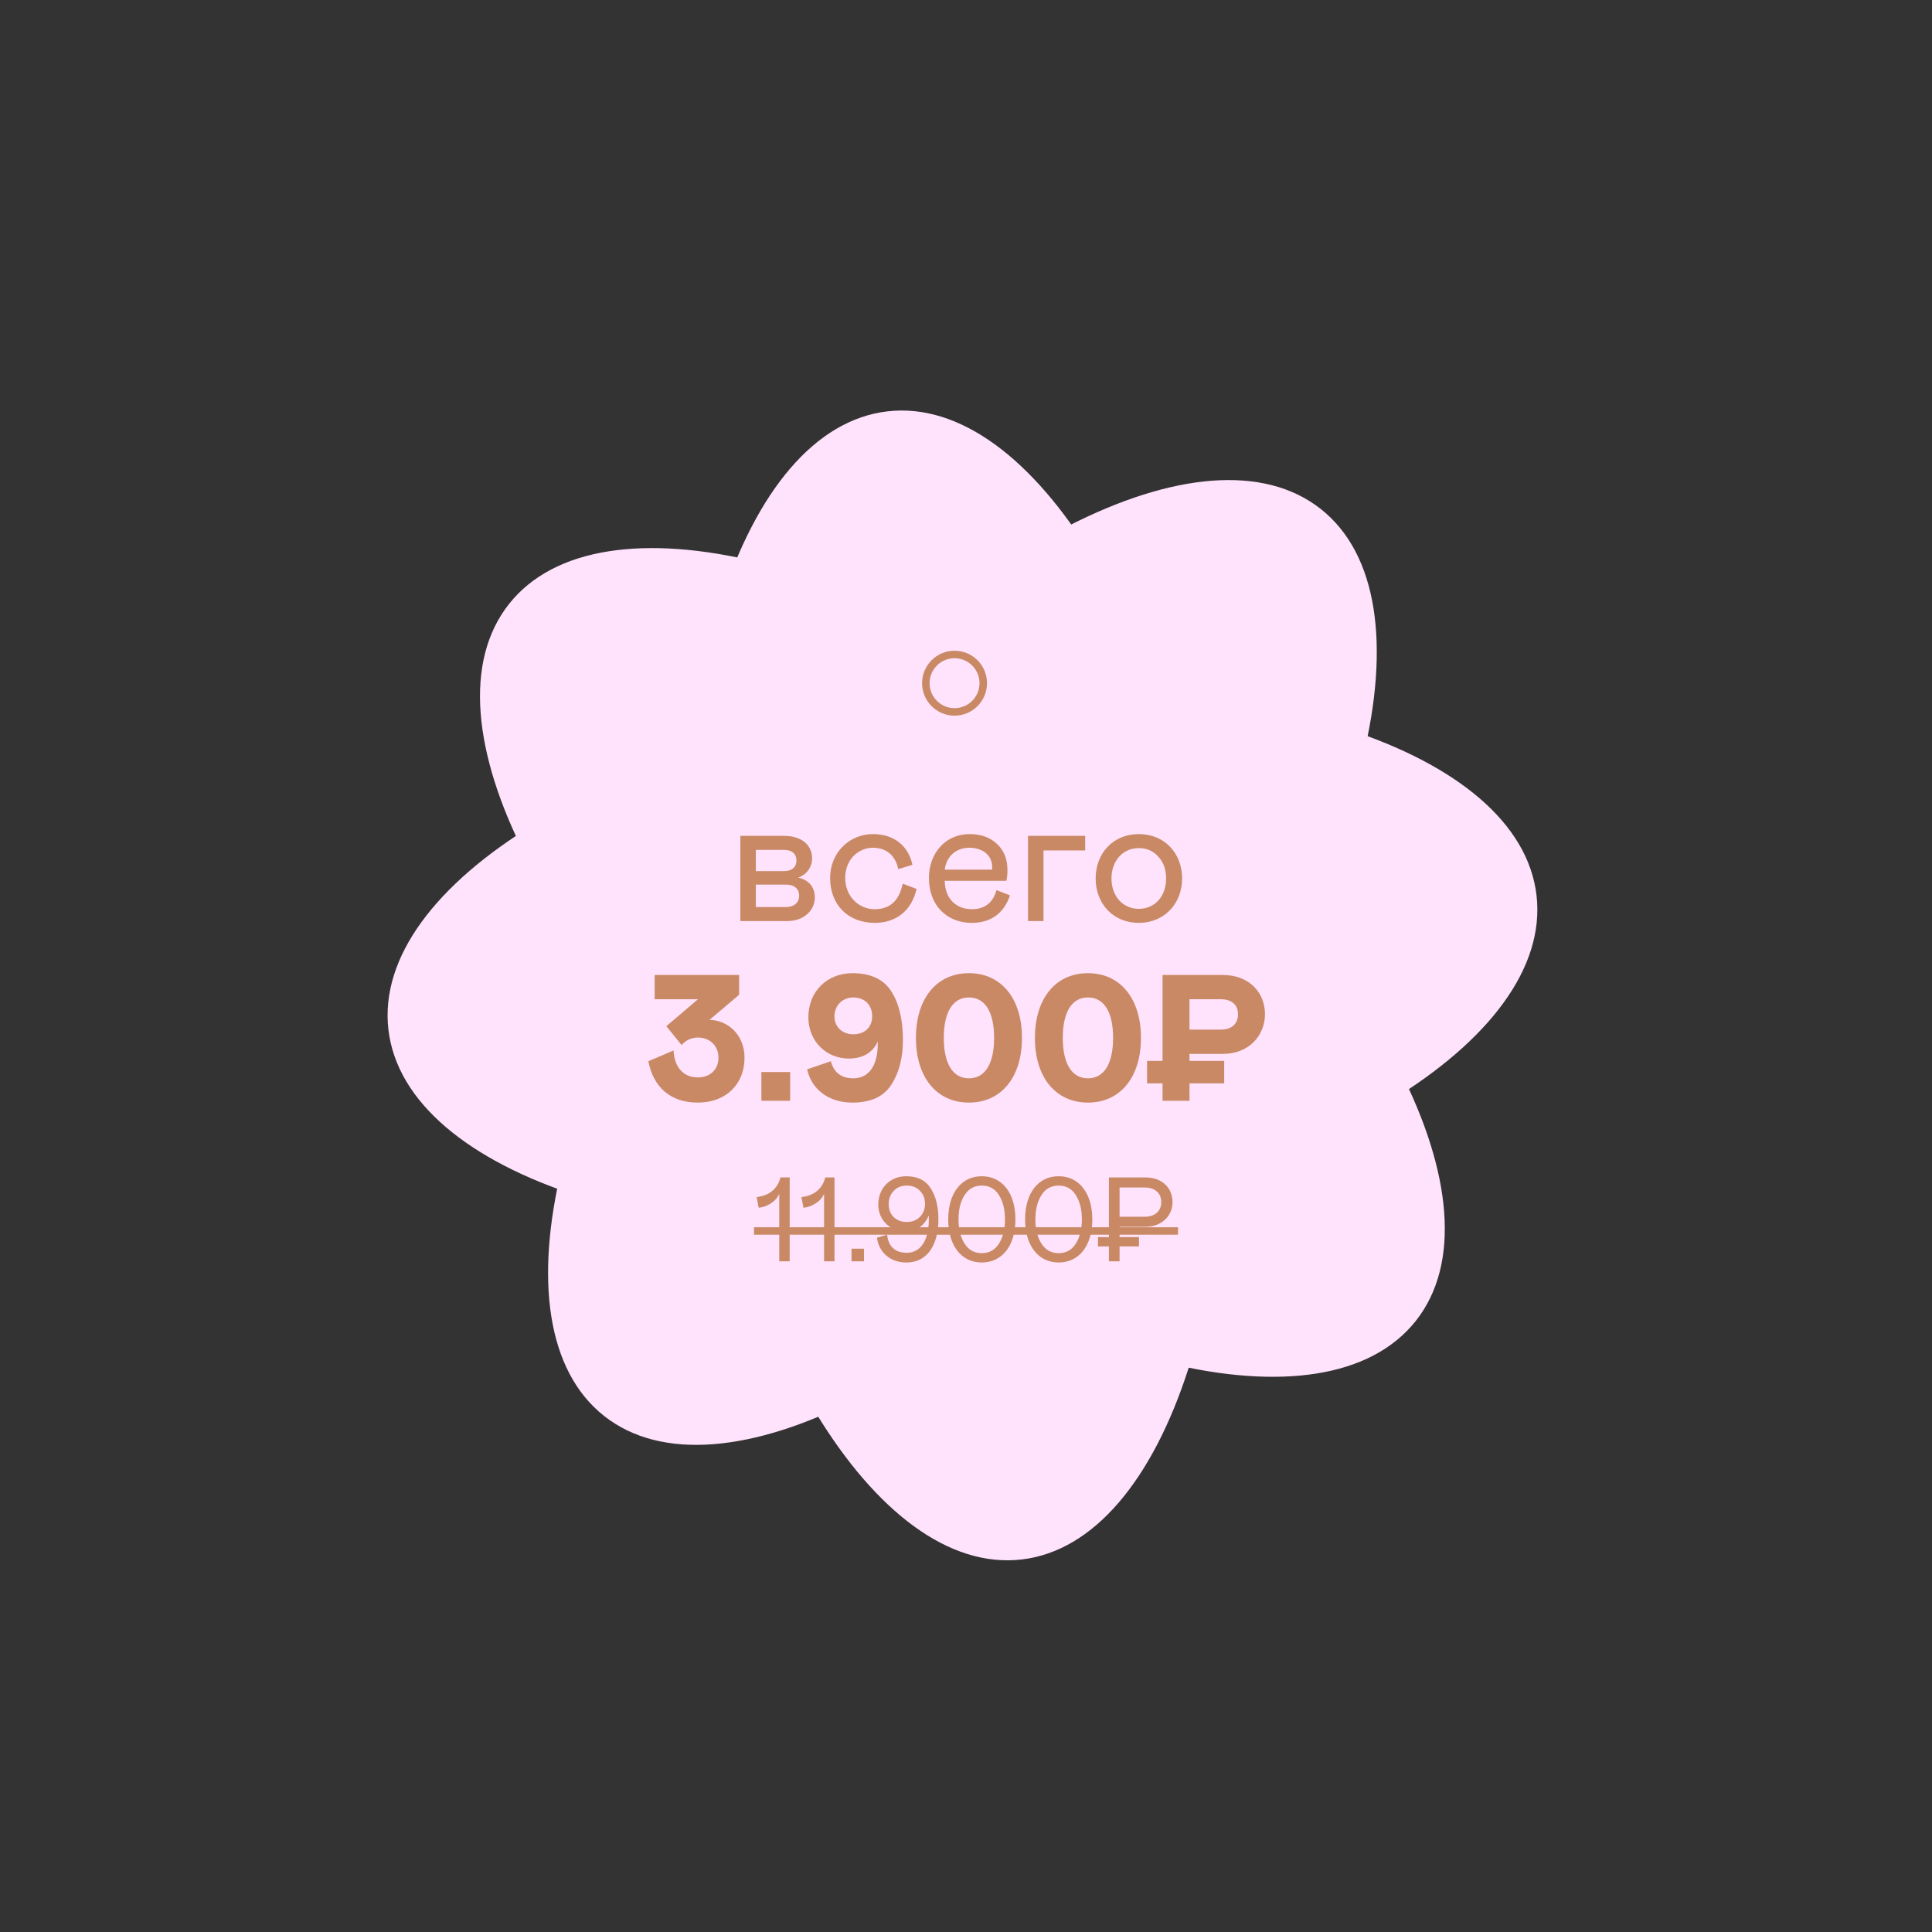 <?xml version="1.0" encoding="UTF-8"?> <svg xmlns="http://www.w3.org/2000/svg" width="129" height="129" viewBox="0 0 129 129" fill="none"><rect x="0" y="0" width="129" height="129" fill="#333333" stroke="none"/> <path d="M40.331 94.54C47.995 100.598 64.922 91.953 78.138 75.232C91.354 58.511 95.855 40.045 88.191 33.988C80.527 27.93 63.601 36.575 50.385 53.296C37.169 70.017 32.668 88.483 40.331 94.54Z" fill="#FFE2FC"></path> <path d="M68.223 104.126C77.925 102.99 83.781 84.909 81.303 63.74C78.825 42.571 68.95 26.331 59.248 27.467C49.545 28.603 43.689 46.685 46.168 67.854C48.646 89.022 58.52 105.262 68.223 104.126Z" fill="#FFE2FC"></path> <path d="M94.536 88.193C100.593 80.529 91.949 63.602 75.228 50.386C58.507 37.17 40.041 32.669 33.983 40.333C27.926 47.997 36.571 64.924 53.292 78.139C70.013 91.356 88.478 95.856 94.536 88.193Z" fill="#FFE2FC"></path> <path d="M102.594 59.778C101.458 50.076 83.377 44.219 62.208 46.698C41.039 49.176 24.799 59.051 25.935 68.753C27.071 78.456 45.153 84.312 66.322 81.833C87.49 79.355 103.73 69.48 102.594 59.778Z" fill="#FFE2FC"></path> <path d="M49.435 61.5H52.543C53.083 61.5 53.527 61.356 53.875 61.056C54.223 60.756 54.403 60.384 54.403 59.916C54.403 59.184 53.959 58.74 53.287 58.596C53.851 58.416 54.223 57.9 54.223 57.324C54.223 56.4 53.503 55.812 52.363 55.812H49.435V61.5ZM50.467 58.164V56.748H52.351C52.879 56.748 53.179 57.012 53.179 57.456C53.179 57.9 52.879 58.164 52.351 58.164H50.467ZM50.467 60.564V59.064H52.471C53.035 59.064 53.359 59.34 53.359 59.808C53.359 60.276 53.011 60.564 52.471 60.564H50.467ZM58.391 60.708C57.383 60.708 56.435 59.892 56.435 58.62C56.435 57.312 57.395 56.604 58.271 56.604C59.195 56.604 59.795 57.132 59.975 58.032L60.923 57.744C60.647 56.448 59.663 55.692 58.283 55.692C56.735 55.692 55.427 56.916 55.427 58.62C55.427 60.42 56.627 61.62 58.415 61.62C59.843 61.62 60.875 60.792 61.199 59.352L60.275 59.004C60.047 60.072 59.495 60.708 58.391 60.708ZM66.536 59.436C66.308 60.252 65.768 60.708 64.892 60.708C63.884 60.708 63.092 60.048 63.08 58.812H67.196C67.244 58.596 67.268 58.368 67.268 58.116C67.268 57.372 67.04 56.784 66.572 56.352C66.104 55.908 65.492 55.692 64.736 55.692C63.116 55.692 62.024 56.988 62.024 58.62C62.024 60.456 63.224 61.62 64.892 61.62C66.2 61.62 67.052 60.936 67.436 59.784L66.536 59.436ZM63.08 58.068C63.188 57.168 63.848 56.604 64.724 56.604C65.588 56.604 66.248 57.084 66.248 57.9L66.236 58.068H63.08ZM68.642 61.5H69.674V56.784H72.458V55.812H68.642V61.5ZM73.157 58.656C73.157 60.336 74.321 61.62 76.037 61.62C77.741 61.62 78.929 60.336 78.929 58.656C78.929 56.976 77.765 55.692 76.037 55.692C74.321 55.692 73.157 56.976 73.157 58.656ZM77.861 58.656C77.861 59.856 77.105 60.684 76.037 60.684C74.981 60.684 74.213 59.844 74.213 58.656C74.213 57.468 74.981 56.628 76.037 56.628C76.577 56.628 77.009 56.82 77.345 57.204C77.693 57.576 77.861 58.068 77.861 58.656ZM43.292 70.86C43.616 72.552 44.732 73.62 46.592 73.62C48.452 73.62 49.712 72.42 49.712 70.62C49.712 69.06 48.548 68.1 47.372 68.1L49.352 66.42V65.1H43.712V66.72H46.604L44.492 68.52L45.512 69.78C45.8 69.432 46.208 69.276 46.604 69.276C47.384 69.276 47.972 69.816 47.972 70.62C47.972 71.436 47.396 71.94 46.592 71.94C45.668 71.94 45.032 71.304 44.972 70.14L43.292 70.86ZM50.838 71.58V73.5H52.758V71.58H50.838ZM53.892 71.4C54.191 72.744 55.331 73.62 56.916 73.62C58.139 73.62 59.004 73.224 59.52 72.42C60.035 71.616 60.288 70.62 60.288 69.444C60.288 68.1 60.035 67.02 59.52 66.204C59.004 65.388 58.139 64.98 56.916 64.98C55.272 64.98 53.975 66.156 53.975 67.92C53.975 69.516 55.163 70.68 56.675 70.68C57.623 70.68 58.283 70.272 58.608 69.54V69.708C58.608 71.136 58.02 72 56.975 72C56.172 72 55.679 71.616 55.475 70.86L53.892 71.4ZM58.236 67.86C58.236 68.58 57.743 69.06 56.975 69.06C56.243 69.06 55.715 68.568 55.715 67.86C55.715 67.128 56.267 66.6 56.975 66.6C57.731 66.6 58.236 67.104 58.236 67.86ZM61.157 69.3C61.157 71.928 62.537 73.62 64.697 73.62C66.857 73.62 68.237 71.928 68.237 69.3C68.237 66.672 66.857 64.98 64.697 64.98C62.537 64.98 61.157 66.672 61.157 69.3ZM66.377 69.3C66.377 70.98 65.801 72 64.697 72C63.593 72 63.017 70.98 63.017 69.3C63.017 67.62 63.593 66.6 64.697 66.6C65.801 66.6 66.377 67.62 66.377 69.3ZM69.102 69.3C69.102 71.928 70.482 73.62 72.642 73.62C74.802 73.62 76.182 71.928 76.182 69.3C76.182 66.672 74.802 64.98 72.642 64.98C70.482 64.98 69.102 66.672 69.102 69.3ZM74.322 69.3C74.322 70.98 73.746 72 72.642 72C71.538 72 70.962 70.98 70.962 69.3C70.962 67.62 71.538 66.6 72.642 66.6C73.746 66.6 74.322 67.62 74.322 69.3ZM81.643 70.368C83.455 70.368 84.463 69.084 84.463 67.716C84.463 66.312 83.455 65.1 81.643 65.1H77.623V70.836H76.591V72.336H77.623V73.5H79.423V72.336H81.739V70.836H79.423V70.368H81.643ZM79.423 66.72H81.523C82.207 66.72 82.663 67.068 82.663 67.728C82.663 68.388 82.207 68.748 81.523 68.748H79.423V66.72Z" fill="#C98965"></path> <circle cx="63.735" cy="45.617" r="1.917" stroke="#C98965" stroke-width="0.5"></circle> <path d="M52.032 84.217H52.728V78.617H52.112C51.92 79.385 51.344 79.841 50.52 79.929L50.656 80.641C50.936 80.617 51.2 80.521 51.464 80.353C51.728 80.185 51.92 79.969 52.032 79.713V84.217ZM55.024 84.217H55.72V78.617H55.104C54.912 79.385 54.336 79.841 53.512 79.929L53.648 80.641C53.928 80.617 54.192 80.521 54.456 80.353C54.72 80.185 54.912 79.969 55.024 79.713V84.217ZM56.856 83.377V84.217H57.688V83.377H56.856ZM58.555 82.641C58.667 83.553 59.387 84.297 60.507 84.297C62.043 84.297 62.659 82.945 62.659 81.401C62.659 80.553 62.483 79.865 62.139 79.337C61.795 78.801 61.251 78.537 60.507 78.537C59.459 78.537 58.643 79.305 58.643 80.425C58.643 81.417 59.363 82.217 60.491 82.217C61.203 82.217 61.763 81.793 62.011 81.153L62.019 81.441C62.011 82.873 61.435 83.649 60.547 83.649C59.779 83.649 59.307 83.233 59.235 82.441L58.555 82.641ZM61.763 80.377C61.763 81.105 61.251 81.593 60.547 81.593C59.843 81.593 59.339 81.137 59.339 80.401C59.339 80.041 59.451 79.745 59.675 79.513C59.899 79.281 60.187 79.161 60.547 79.161C60.907 79.161 61.195 79.273 61.419 79.505C61.651 79.737 61.763 80.025 61.763 80.377ZM63.312 81.417C63.312 83.169 64.192 84.297 65.552 84.297C66.92 84.297 67.8 83.169 67.8 81.417C67.8 79.665 66.92 78.537 65.552 78.537C64.192 78.537 63.312 79.665 63.312 81.417ZM67.104 81.417C67.104 82.081 66.968 82.617 66.696 83.041C66.432 83.465 66.048 83.673 65.552 83.673C65.064 83.673 64.68 83.465 64.408 83.041C64.136 82.617 64 82.081 64 81.417C64 80.753 64.136 80.217 64.408 79.793C64.68 79.369 65.064 79.161 65.552 79.161C66.048 79.161 66.432 79.369 66.696 79.793C66.968 80.217 67.104 80.753 67.104 81.417ZM68.445 81.417C68.445 83.169 69.325 84.297 70.685 84.297C72.053 84.297 72.933 83.169 72.933 81.417C72.933 79.665 72.053 78.537 70.685 78.537C69.325 78.537 68.445 79.665 68.445 81.417ZM72.237 81.417C72.237 82.081 72.101 82.617 71.829 83.041C71.565 83.465 71.181 83.673 70.685 83.673C70.197 83.673 69.813 83.465 69.541 83.041C69.269 82.617 69.133 82.081 69.133 81.417C69.133 80.753 69.269 80.217 69.541 79.793C69.813 79.369 70.197 79.161 70.685 79.161C71.181 79.161 71.565 79.369 71.829 79.793C72.101 80.217 72.237 80.753 72.237 81.417ZM78.29 80.265C78.29 79.353 77.634 78.617 76.474 78.617H74.042V82.601H73.314V83.225H74.042V84.217H74.754V83.225H76.05V82.601H74.754V81.913H76.474C77.602 81.913 78.29 81.153 78.29 80.265ZM77.538 80.265C77.538 80.881 77.098 81.241 76.426 81.241H74.754V79.289H76.426C77.098 79.289 77.538 79.649 77.538 80.265Z" fill="#C98965"></path> <path d="M50.344 81.945H78.658V82.441H50.344V81.945Z" fill="#C98965"></path> </svg> 